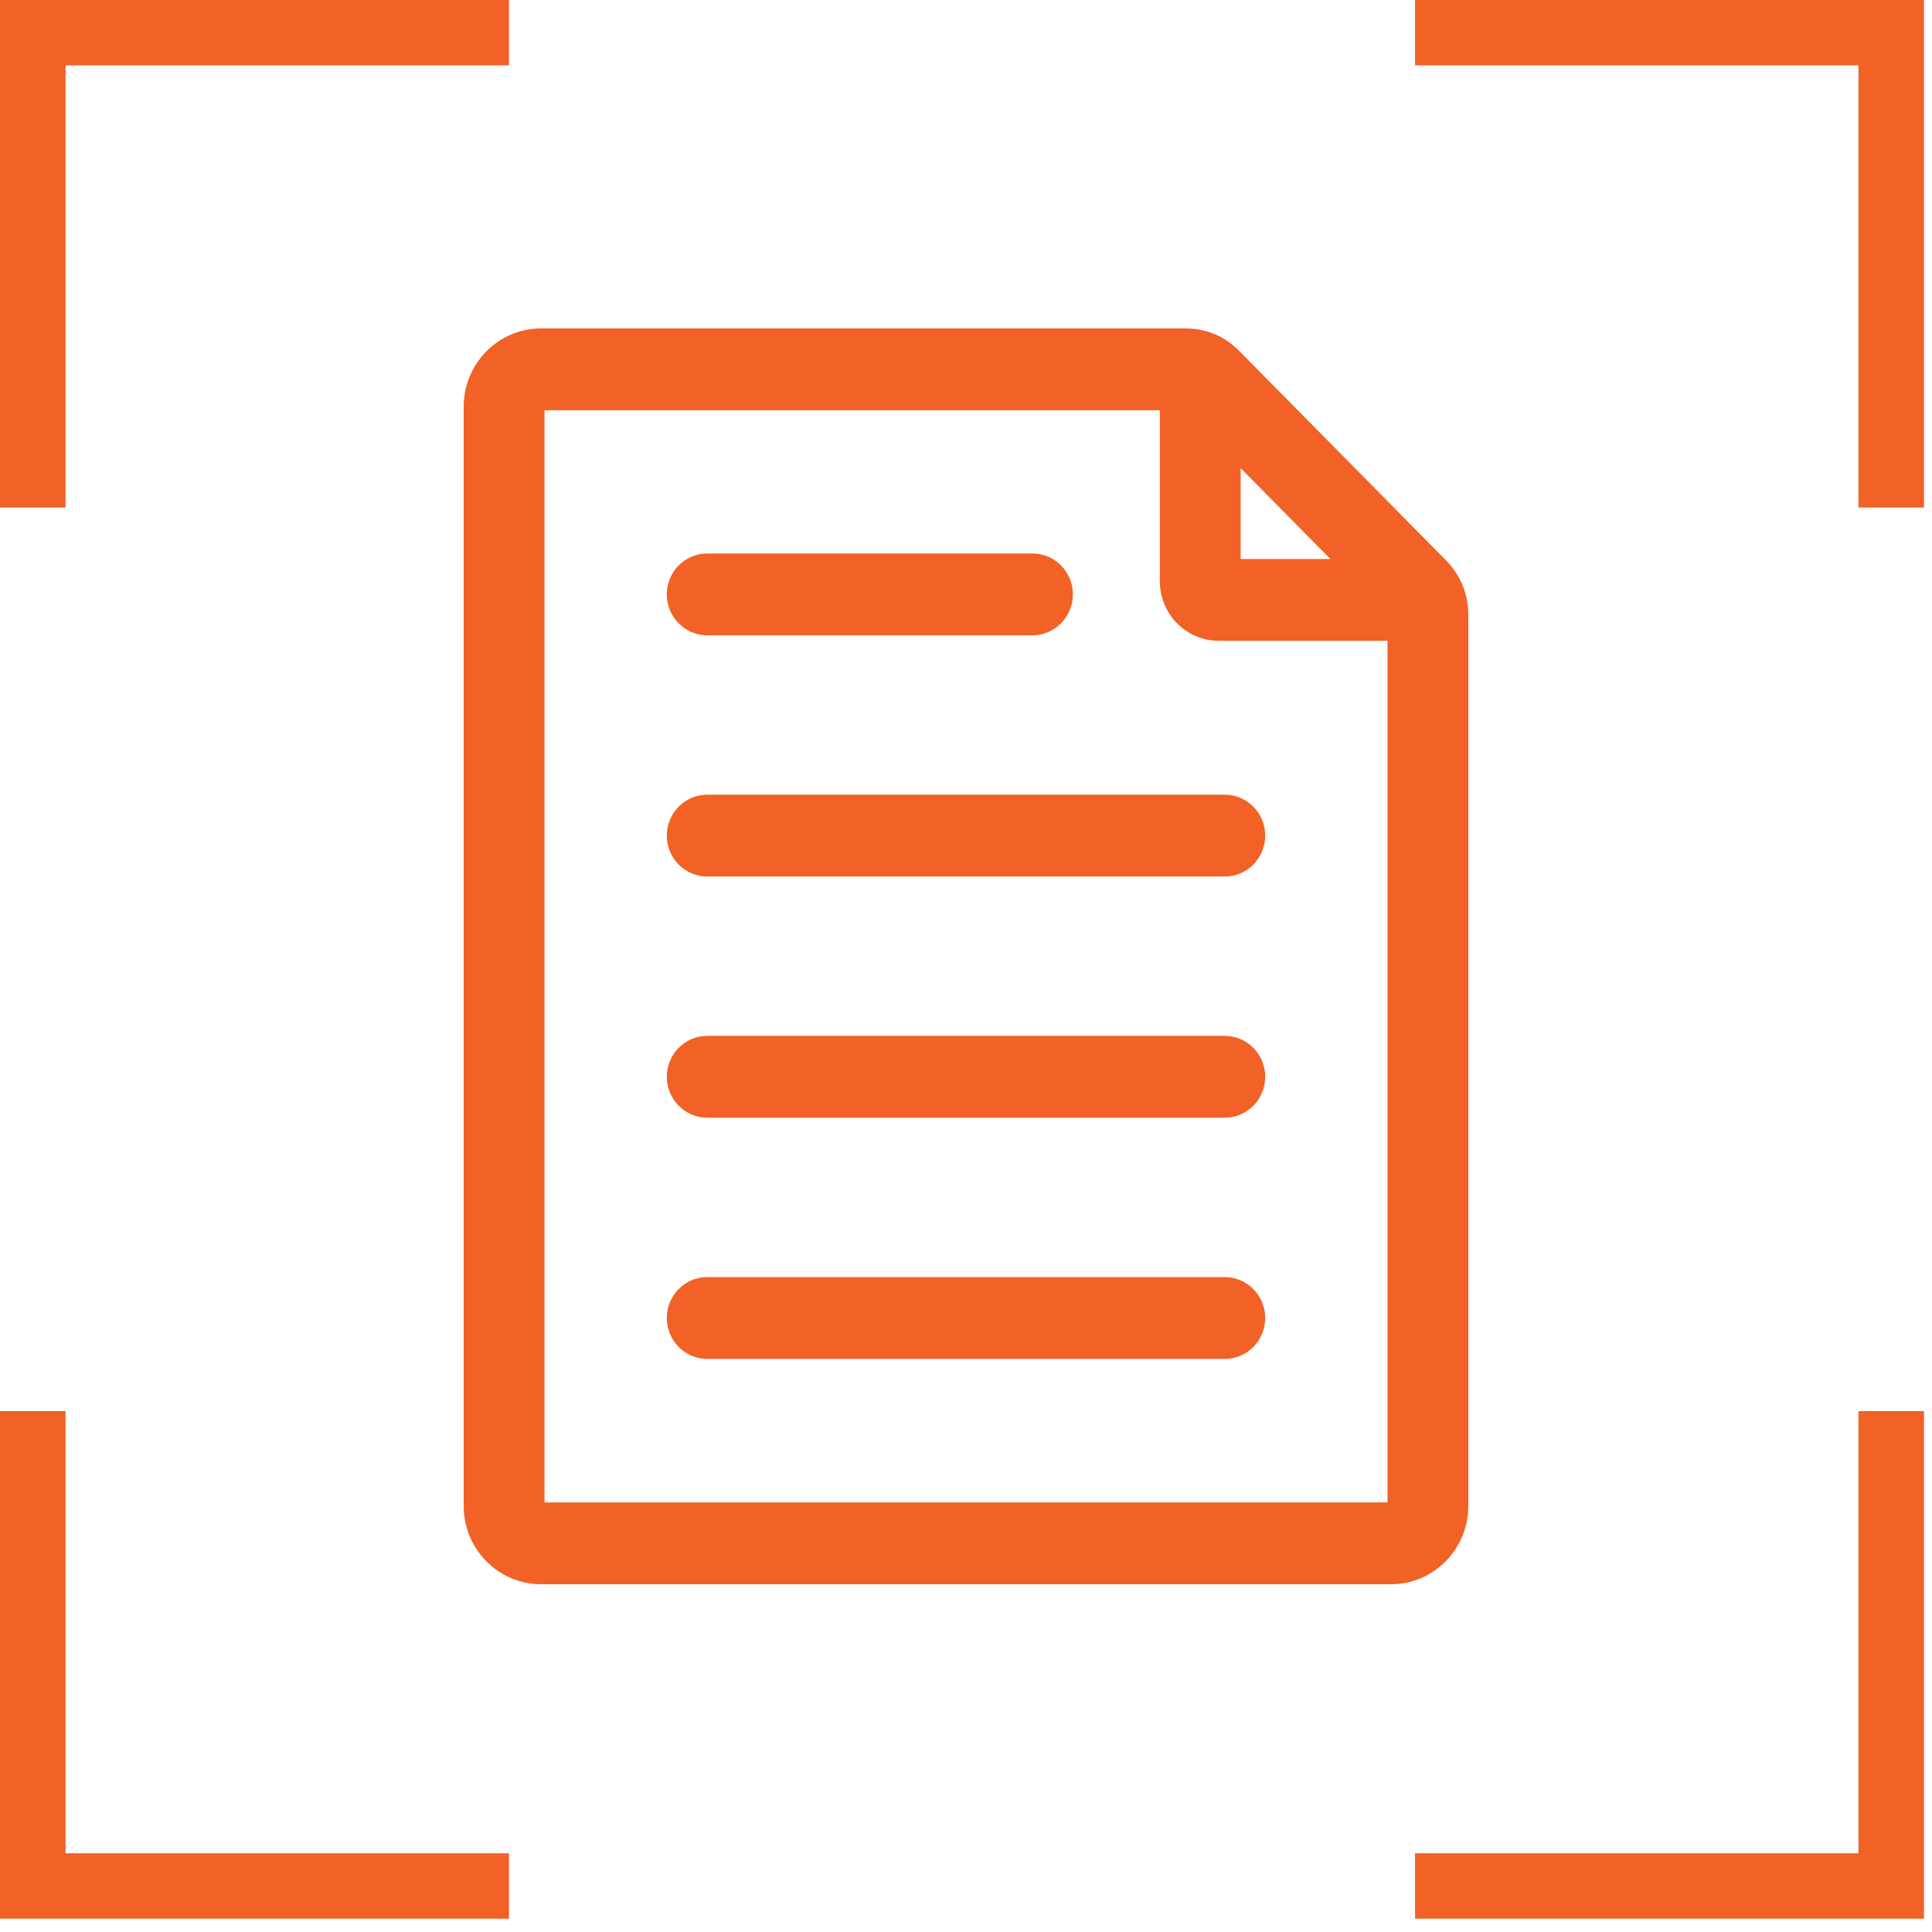 <svg width="100" height="100" viewBox="0 0 100 100" fill="none" xmlns="http://www.w3.org/2000/svg">
<g clip-path="url(#clip0_4009_5334)">
<path d="M0 73.039V99.31H26.344V95.926H3.393V73.039H0Z" fill="#F26125"/>
<path d="M96.193 73.039V95.926H73.242V99.31H99.586V73.039H96.193Z" fill="#F26125"/>
<path d="M26.344 0H0V26.27H3.393V3.383H26.344V0Z" fill="#F26125"/>
<path d="M99.586 26.27V0H73.242V3.383H96.193V26.27H99.586Z" fill="#F26125"/>
<path fill-rule="evenodd" clip-rule="evenodd" d="M27.996 17H61.342C62.433 17 63.396 17.387 64.176 18.201L74.826 28.984C75.601 29.768 76 30.743 76 31.842V77.953C76 80.18 74.203 82 72.004 82H27.996C25.797 82 24 80.18 24 77.953V21.047C24 18.819 25.797 17 27.996 17ZM60.033 21.235H28.183V77.765H71.817V33.167H63.084C61.394 33.167 60.033 31.788 60.033 30.078V21.235ZM68.859 28.932L64.216 24.23V28.932H68.859ZM36.606 57.852C35.452 57.852 34.514 56.904 34.514 55.735C34.514 54.566 35.452 53.617 36.606 53.617H63.394C64.549 53.617 65.486 54.566 65.486 55.735C65.486 56.904 64.549 57.852 63.394 57.852H36.606ZM36.606 45.368C35.452 45.368 34.514 44.419 34.514 43.25C34.514 42.081 35.452 41.133 36.606 41.133H63.394C64.549 41.133 65.486 42.081 65.486 43.25C65.486 44.419 64.549 45.368 63.394 45.368H36.606ZM36.606 70.337C35.452 70.337 34.514 69.389 34.514 68.22C34.514 67.051 35.452 66.102 36.606 66.102H63.394C64.549 66.102 65.486 67.051 65.486 68.22C65.486 69.389 64.549 70.337 63.394 70.337H36.606ZM36.606 32.883C35.452 32.883 34.514 31.934 34.514 30.765C34.514 29.596 35.452 28.648 36.606 28.648H53.441C54.595 28.648 55.532 29.596 55.532 30.765C55.532 31.934 54.595 32.883 53.441 32.883H36.606Z" fill="#F26125"/>
</g>
<defs>
<clipPath id="clip0_4009_5334">
<rect width="100" height="100" fill="white"/>
</clipPath>
</defs>
</svg>
